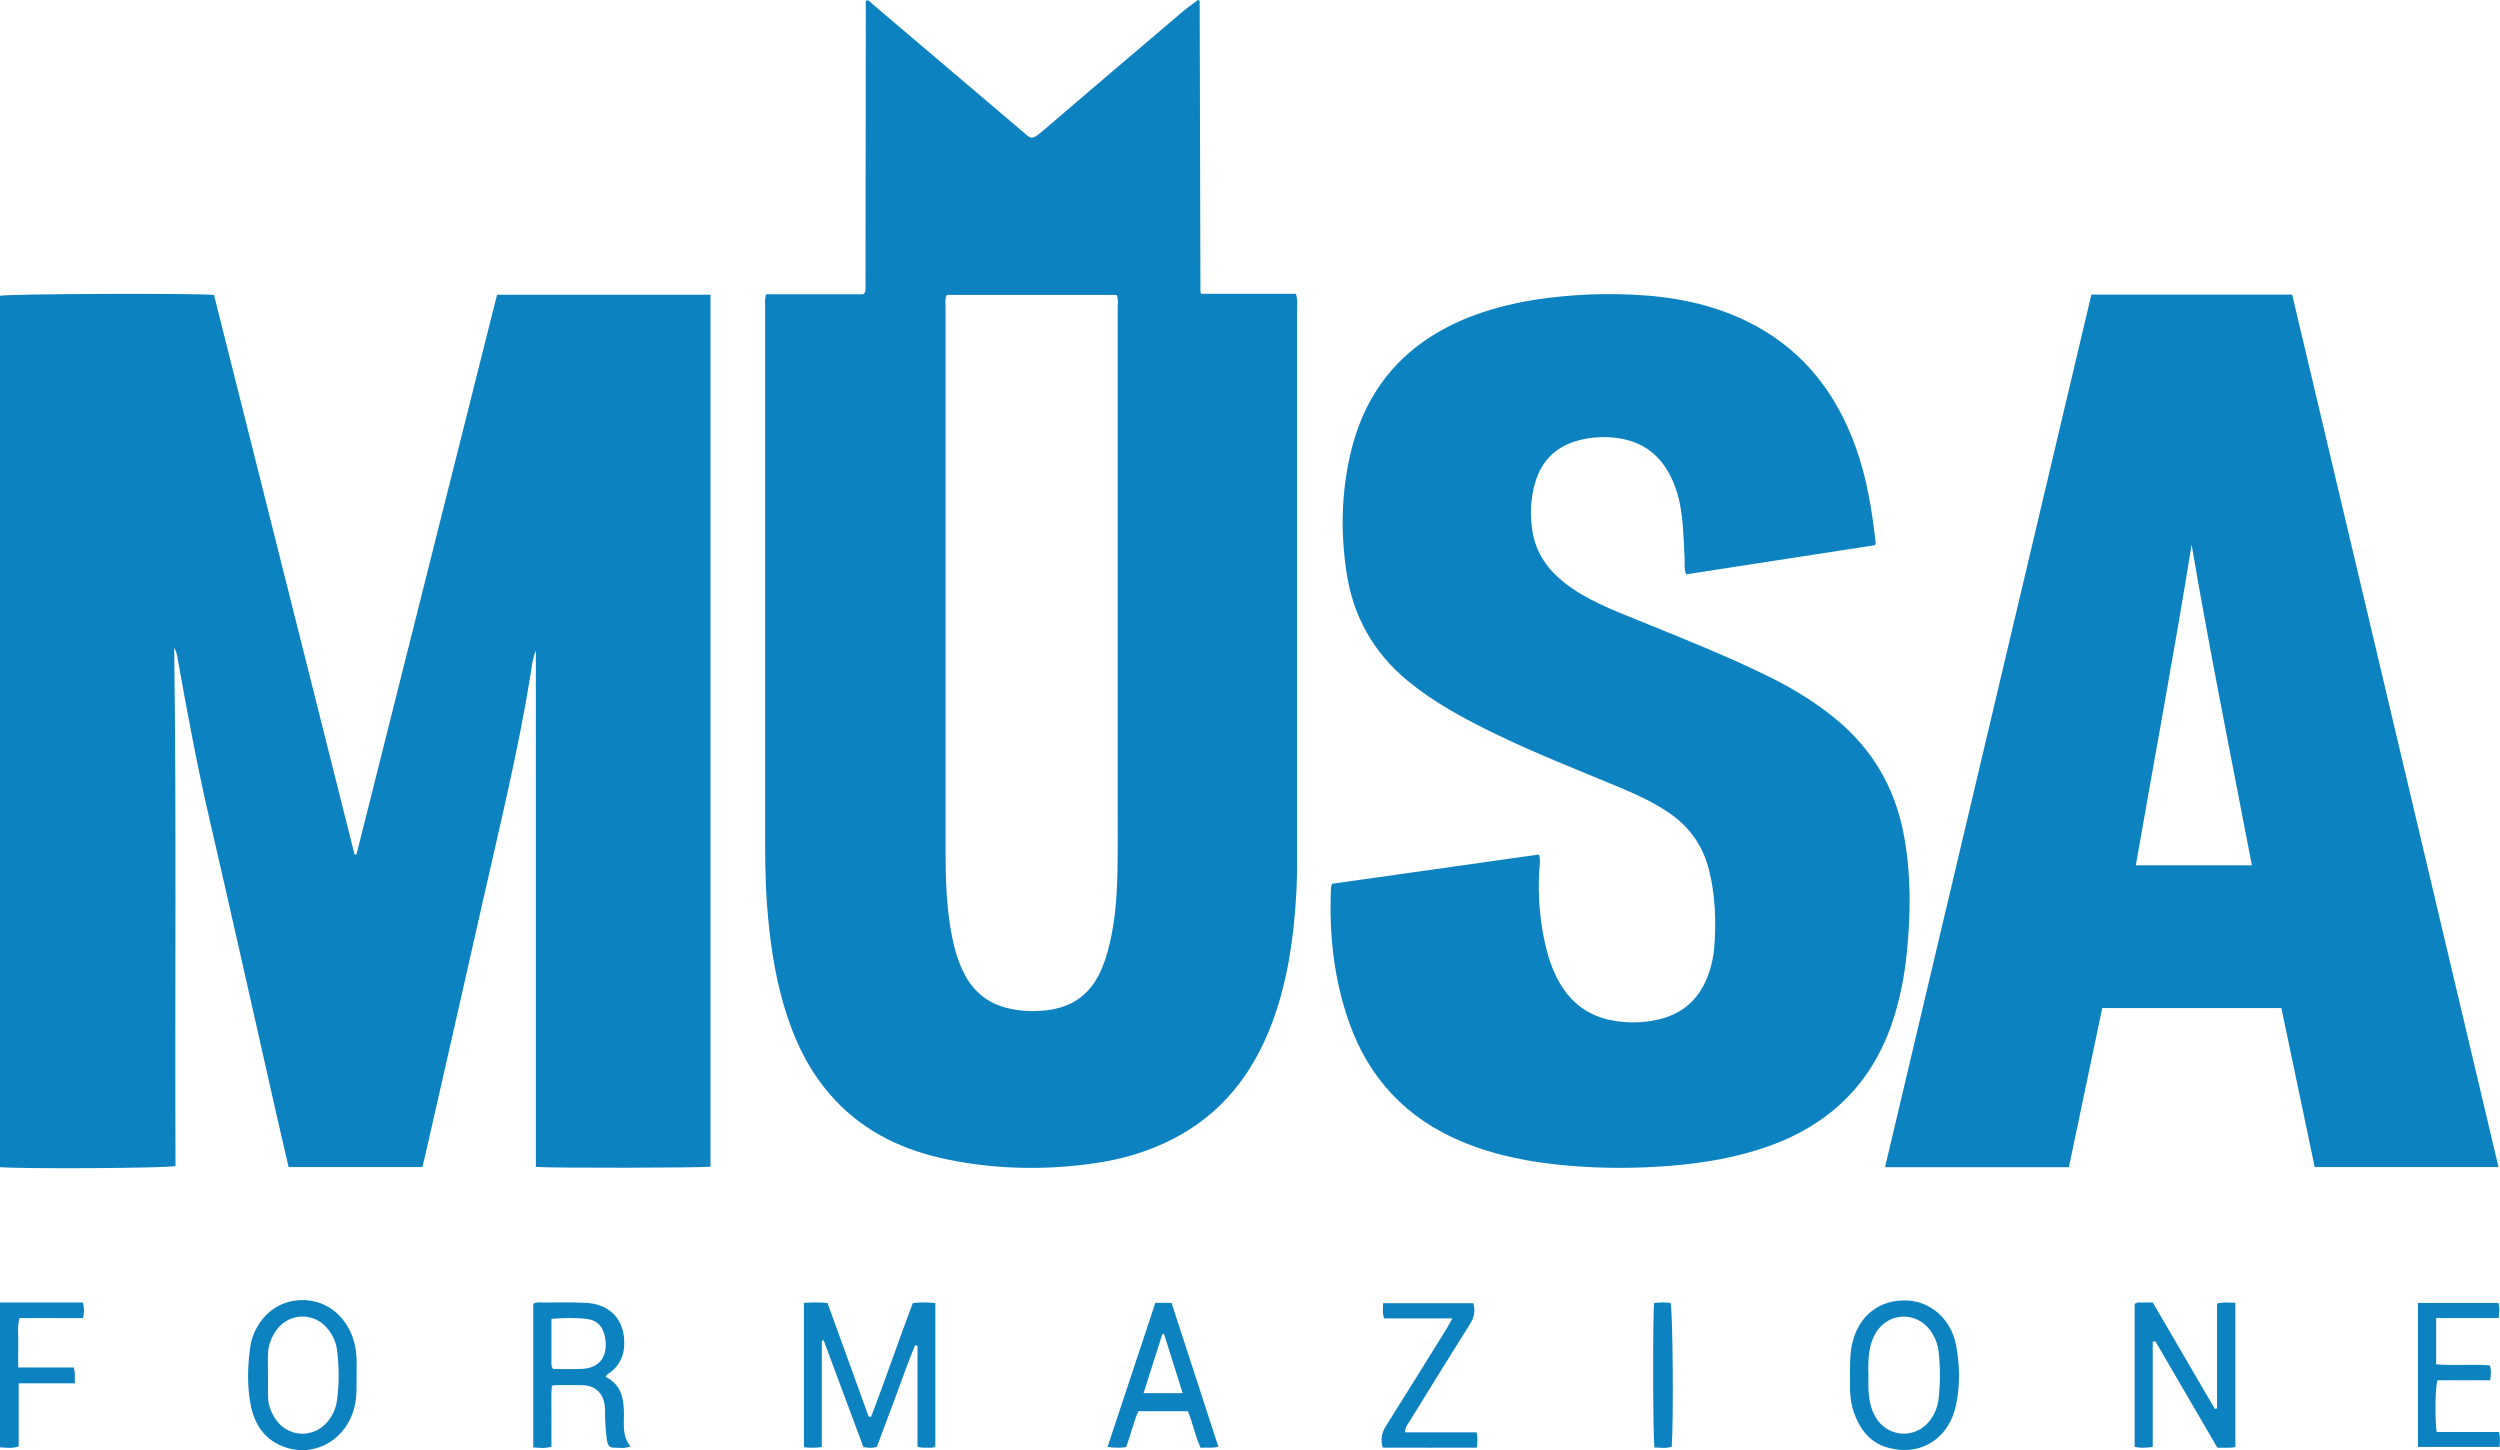 <?xml version="1.0" encoding="UTF-8"?> <svg xmlns="http://www.w3.org/2000/svg" id="Livello_2" viewBox="0 0 596.01 345.71"><g id="Livello_1-2"><path d="m0,278.24V70.52c1.8-.47,46.4-.66,51.02-.2,11.15,44.39,22.33,88.88,33.5,133.37.15,0,.3.01.46.02,11.18-44.49,22.35-88.99,33.52-133.45h50.89v207.87c-2.06.31-38.62.37-41.64.06,0-20.39,0-40.82,0-61.25s0-40.91,0-61.86c-.84,2.09-.97,3.86-1.24,5.57-2.92,18.23-7.33,36.14-11.38,54.13-4.55,20.25-9.18,40.49-13.77,60.73-.19.86-.42,1.7-.66,2.72h-31.9c-.95-4.12-1.91-8.23-2.85-12.35-5.36-23.67-10.63-47.36-16.1-71-2.88-12.45-5.2-25.01-7.45-37.58-.17-.93-.27-1.85-.87-2.91.55,41.39.14,82.52.31,123.6-1.97.52-36.17.72-41.84.27Z" style="fill:#0d82c0; stroke-width:0px;"></path><path d="m182.65,70.15h23.12c.23-.21.29-.27.34-.32l.14-.19c.04-.23.09-.47.09-.71.02-22.86.04-45.72.07-68.58,0-.07.05-.15.08-.24.78-.17,1.1.52,1.55.89,11.77,9.98,23.51,19.98,35.28,29.95,2.56,2.17,2.35,2.77,5.49.08,10.98-9.42,22-18.79,33.03-28.16,1.21-1.03,2.52-1.94,3.75-2.88.15.06.23.07.3.11l.12.17c.06,23.1.12,46.19.18,69.29,0,.07.05.14.19.49h22.55c.46,1.23.3,2.27.3,3.28,0,43.4.01,86.81,0,130.21,0,3.2,0,6.4-.19,9.59-.6,10.48-2.06,20.82-5.77,30.72-4.53,12.12-12.01,21.75-23.72,27.73-5.89,3.01-12.17,4.83-18.69,5.76-11.64,1.67-23.27,1.46-34.81-.88-10.33-2.1-19.57-6.34-26.92-14.15-6.12-6.5-9.83-14.3-12.3-22.76-2.24-7.7-3.33-15.6-3.95-23.58-.52-6.71-.47-13.42-.47-20.13,0-40.85,0-81.69,0-122.54,0-.95-.14-1.91.24-3.16Zm43.09.16c-.52.93-.31,1.83-.31,2.68-.01,43.24-.02,86.47,0,129.71,0,6.15.15,12.3,1.15,18.4.64,3.88,1.53,7.67,3.38,11.18,2.16,4.11,5.45,6.82,9.97,7.99,3.21.83,6.48.95,9.75.56,6.38-.76,10.71-4.23,13.09-10.16.47-1.18.91-2.39,1.25-3.62,1.77-6.36,2.27-12.89,2.39-19.44.1-4.87.06-9.75.06-14.62,0-39.88,0-79.76,0-119.64,0-1,.22-2.05-.25-3.03h-40.48Z" style="fill:#0d82c0; stroke-width:0px;"></path><path d="m447.01,129.97c-14.94,2.31-29.99,4.63-45.05,6.96-.52-1.4-.28-2.69-.35-3.94-.26-4.62-.27-9.27-1.32-13.81-.47-2.03-1.17-3.98-2.12-5.84-2.78-5.42-7.26-8.37-13.27-8.99-2.8-.29-5.6-.12-8.33.58-5.39,1.37-8.98,4.68-10.56,10.06-1.17,3.99-1.32,8.05-.59,12.1.88,4.85,3.57,8.65,7.38,11.7,2.64,2.11,5.56,3.76,8.59,5.2,3.46,1.65,7.04,3.02,10.59,4.47,10.06,4.09,20.15,8.12,29.89,12.93,5.53,2.73,10.77,5.93,15.57,9.84,8.99,7.32,14.43,16.72,16.5,28.1,1.69,9.28,1.59,18.59.64,27.94-.51,5.02-1.44,9.95-2.91,14.78-4.68,15.4-14.7,25.68-29.78,31.12-7.57,2.73-15.42,4.08-23.41,4.74-8.14.67-16.28.69-24.43,0-8.8-.74-17.41-2.33-25.6-5.77-13.21-5.54-22.17-15.1-26.89-28.6-3.61-10.32-4.72-21-4.25-31.87.01-.23.11-.46.23-.97,16.34-2.31,32.76-4.64,49.32-6.98.47,1.29.18,2.55.11,3.77-.38,6.18.14,12.29,1.58,18.31.73,3.04,1.78,5.96,3.37,8.68,2.78,4.76,6.88,7.71,12.28,8.76,3.89.75,7.79.67,11.65-.31,5.33-1.36,9-4.63,11.08-9.71,1.01-2.47,1.59-5.05,1.78-7.67.43-6.08.23-12.13-1.26-18.09-1.43-5.76-4.6-10.29-9.5-13.64-3.65-2.49-7.63-4.34-11.69-6.04-10.02-4.19-20.14-8.13-29.91-12.89-7.27-3.54-14.37-7.34-20.66-12.5-8.28-6.8-13.14-15.5-14.7-26.08-1.4-9.43-1.2-18.79.95-28.09,3.69-15.96,13.34-26.74,28.51-32.68,7.04-2.76,14.4-4.15,21.9-4.88,5.82-.57,11.65-.67,17.48-.38,9.17.45,18.07,2.2,26.41,6.21,12.12,5.83,20.25,15.31,25.24,27.66,2.84,7.01,4.32,14.35,5.27,21.82.14,1.11.29,2.22.42,3.33.02.15-.07.31-.18.69Z" style="fill:#0d82c0; stroke-width:0px;"></path><path d="m498.59,70.23h47.87c16.38,69.28,32.76,138.55,49.19,208h-43.82c-2.63-12.56-5.28-25.18-7.94-37.9h-42.71c-2.65,12.65-5.29,25.27-7.95,37.93h-43.83c16.42-69.45,32.8-138.72,49.19-208.03Zm23.9,59.63c-4.11,25.53-8.85,50.9-13.3,76.44h27.67c-4.9-25.56-10.03-50.93-14.37-76.44Z" style="fill:#0d82c0; stroke-width:0px;"></path><path d="m195.92,345c-1.61.19-2.87.19-4.26.03v-34.42c1.86-.13,3.67-.14,5.62.03,3.27,9.03,6.55,18.06,9.82,27.1.19,0,.38,0,.57,0,3.47-8.94,6.51-18.05,9.94-27.06,1.77-.26,3.5-.21,5.38-.03v34.15c-.38.38-.79.34-1.18.33-.95-.04-1.91.16-3.08-.24v-24.05c-.19-.04-.38-.09-.56-.13-1.69,3.96-3.06,8.06-4.58,12.09-1.52,4.03-3.02,8.06-4.55,12.15-1.06.3-2.06.25-3.2.04-3.16-8.48-6.32-16.97-9.48-25.46-.14.03-.29.06-.44.09v25.39Z" style="fill:#0d82c0; stroke-width:0px;"></path><path d="m513.22,319.87v25.09c-1.56.23-2.88.28-4.31-.01v-34.04c.64-.63,1.4-.33,2.08-.38.71-.05,1.43-.01,2.24-.01,4.95,8.5,9.88,16.94,14.8,25.38.18-.05.35-.1.53-.14v-25c1.59-.39,2.91-.2,4.36-.18v34.4c-1.44.3-2.78.1-4.28.17-4.93-8.47-9.86-16.93-14.79-25.38-.21.04-.42.08-.63.12Z" style="fill:#0d82c0; stroke-width:0px;"></path><path d="m127.13,345.05v-34.21c.77-.5,1.51-.31,2.2-.31,3.43,0,6.87-.11,10.3.07,5.94.3,9.37,4.12,9.19,10.02-.08,2.62-1.09,4.79-3.16,6.44-.42.33-.99.5-1.25,1.21,3.68,1.81,4.34,5.15,4.34,8.85,0,2.61-.4,5.32,1.57,7.69-1.45.64-2.8.3-4.09.32-1.15.01-1.41-1.02-1.54-1.84-.25-1.57-.31-3.17-.41-4.76-.07-1.11.02-2.24-.1-3.35-.35-3.09-2.33-4.9-5.41-4.96-2.07-.05-4.15,0-6.23,0-.23,0-.46.07-.98.15-.21,2.39-.06,4.84-.09,7.27-.03,2.39,0,4.78,0,7.25-1.47.47-2.86.28-4.34.18Zm4.73-18.68c2.14,0,4.43.06,6.72-.01,4.76-.15,6.38-3.43,5.68-7.46-.46-2.62-1.85-4.14-4.31-4.45-2.74-.35-5.51-.25-8.48-.04,0,3.4,0,6.64,0,9.89,0,.62-.16,1.27.39,2.07Z" style="fill:#0d82c0; stroke-width:0px;"></path><path d="m85.01,327.79c-.02,2.47.11,4.94-.44,7.39-1.74,7.72-9.01,12.23-16.31,9.94-5.02-1.58-7.62-5.43-8.53-10.34-.85-4.57-.7-9.22-.04-13.83.32-2.24,1.27-4.27,2.62-6.1,4.51-6.14,13.69-6.6,18.83-.95,2.53,2.78,3.68,6.12,3.86,9.81.07,1.35.01,2.71.01,4.07Zm-21.13.05h.03c0,1.83-.07,3.67.02,5.5.09,1.78.74,3.43,1.72,4.92,2.87,4.37,8.88,4.77,12.33.81,1.29-1.48,2.08-3.22,2.35-5.16.57-4.05.53-8.11,0-12.16-.21-1.61-.84-3.08-1.77-4.4-3.45-4.93-10.33-4.57-13.27.68-.79,1.41-1.33,2.92-1.39,4.54-.07,1.75-.01,3.51-.01,5.26Z" style="fill:#0d82c0; stroke-width:0px;"></path><path d="m441.05,328.53c0-3.09-.05-5.48.44-7.85,1.45-6.97,6.6-11.05,13.47-10.62,5.52.34,10.25,4.62,11.38,10.63.89,4.73.97,9.58-.01,14.29-1.57,7.53-7.98,12.43-16.33,10.12-4.19-1.16-6.57-4.33-7.99-8.27-1.05-2.91-1-5.96-.95-8.3Zm4.4-.73c0,1.2-.06,2.4.01,3.59.14,2.33.53,4.6,1.79,6.63,2.97,4.79,9.55,5.07,12.91.54,1.11-1.5,1.79-3.19,2.01-5.06.43-3.74.43-7.48.01-11.23-.21-1.87-.89-3.55-1.98-5.07-3.3-4.58-9.91-4.38-12.9.39-.81,1.3-1.31,2.71-1.57,4.23-.33,1.98-.37,3.97-.29,5.97Z" style="fill:#0d82c0; stroke-width:0px;"></path><path d="m275.43,310.61h3.87c3.71,11.41,7.41,22.79,11.16,34.29-1.48.42-2.81.12-4.23.26-1.31-2.8-1.82-5.81-3.03-8.72h-11.79c-1.24,2.66-1.79,5.66-2.98,8.57-1.4.18-2.8.19-4.39-.06,3.82-11.52,7.62-22.94,11.4-34.35Zm6.52,21.52c-1.55-4.93-3-9.53-4.44-14.12-.14.02-.27.04-.41.06-1.47,4.64-2.95,9.27-4.47,14.06h9.32Z" style="fill:#0d82c0; stroke-width:0px;"></path><path d="m576.46,310.62h19.14c.39,1.16.26,2.24.08,3.61h-14.89v11.03c4.23.36,8.51-.07,12.81.25.37,1.16.27,2.24.07,3.55h-12.58c-.54,1.87-.63,9.15-.18,12.34h14.84c.37,1.32.25,2.35.16,3.56h-19.46v-34.34Z" style="fill:#0d82c0; stroke-width:0px;"></path><path d="m334.93,341.48h17.09c.3,1.24.22,2.27.09,3.64-7.47.03-14.94.02-22.49,0-.49-1.89-.27-3.46.75-5.07,4.86-7.7,9.64-15.46,14.45-23.2.45-.72.83-1.48,1.43-2.54h-16.27c-.49-1.3-.23-2.39-.26-3.63h21.52c.5,1.68.3,3.23-.71,4.85-4.9,7.77-9.71,15.6-14.54,23.42-.4.65-1.01,1.24-1.04,2.54Z" style="fill:#0d82c0; stroke-width:0px;"></path><path d="m0,310.52h19.71c.44,1.26.34,2.4.1,3.72H4.65c-.57,2-.24,3.91-.29,5.78-.06,1.9-.01,3.8-.01,5.99h13.22c.45,1.35.18,2.44.3,3.78H4.45v15.05c-1.58.51-2.97.32-4.45.21v-34.53Z" style="fill:#0d82c0; stroke-width:0px;"></path><path d="m394.37,310.64c1.39-.18,2.65-.17,3.9-.03.53,1.84.74,27.61.28,34.29-1.35.48-2.75.21-4.11.19-.38-1.98-.45-31.6-.08-34.45Z" style="fill:#0d82c0; stroke-width:0px;"></path></g></svg> 
